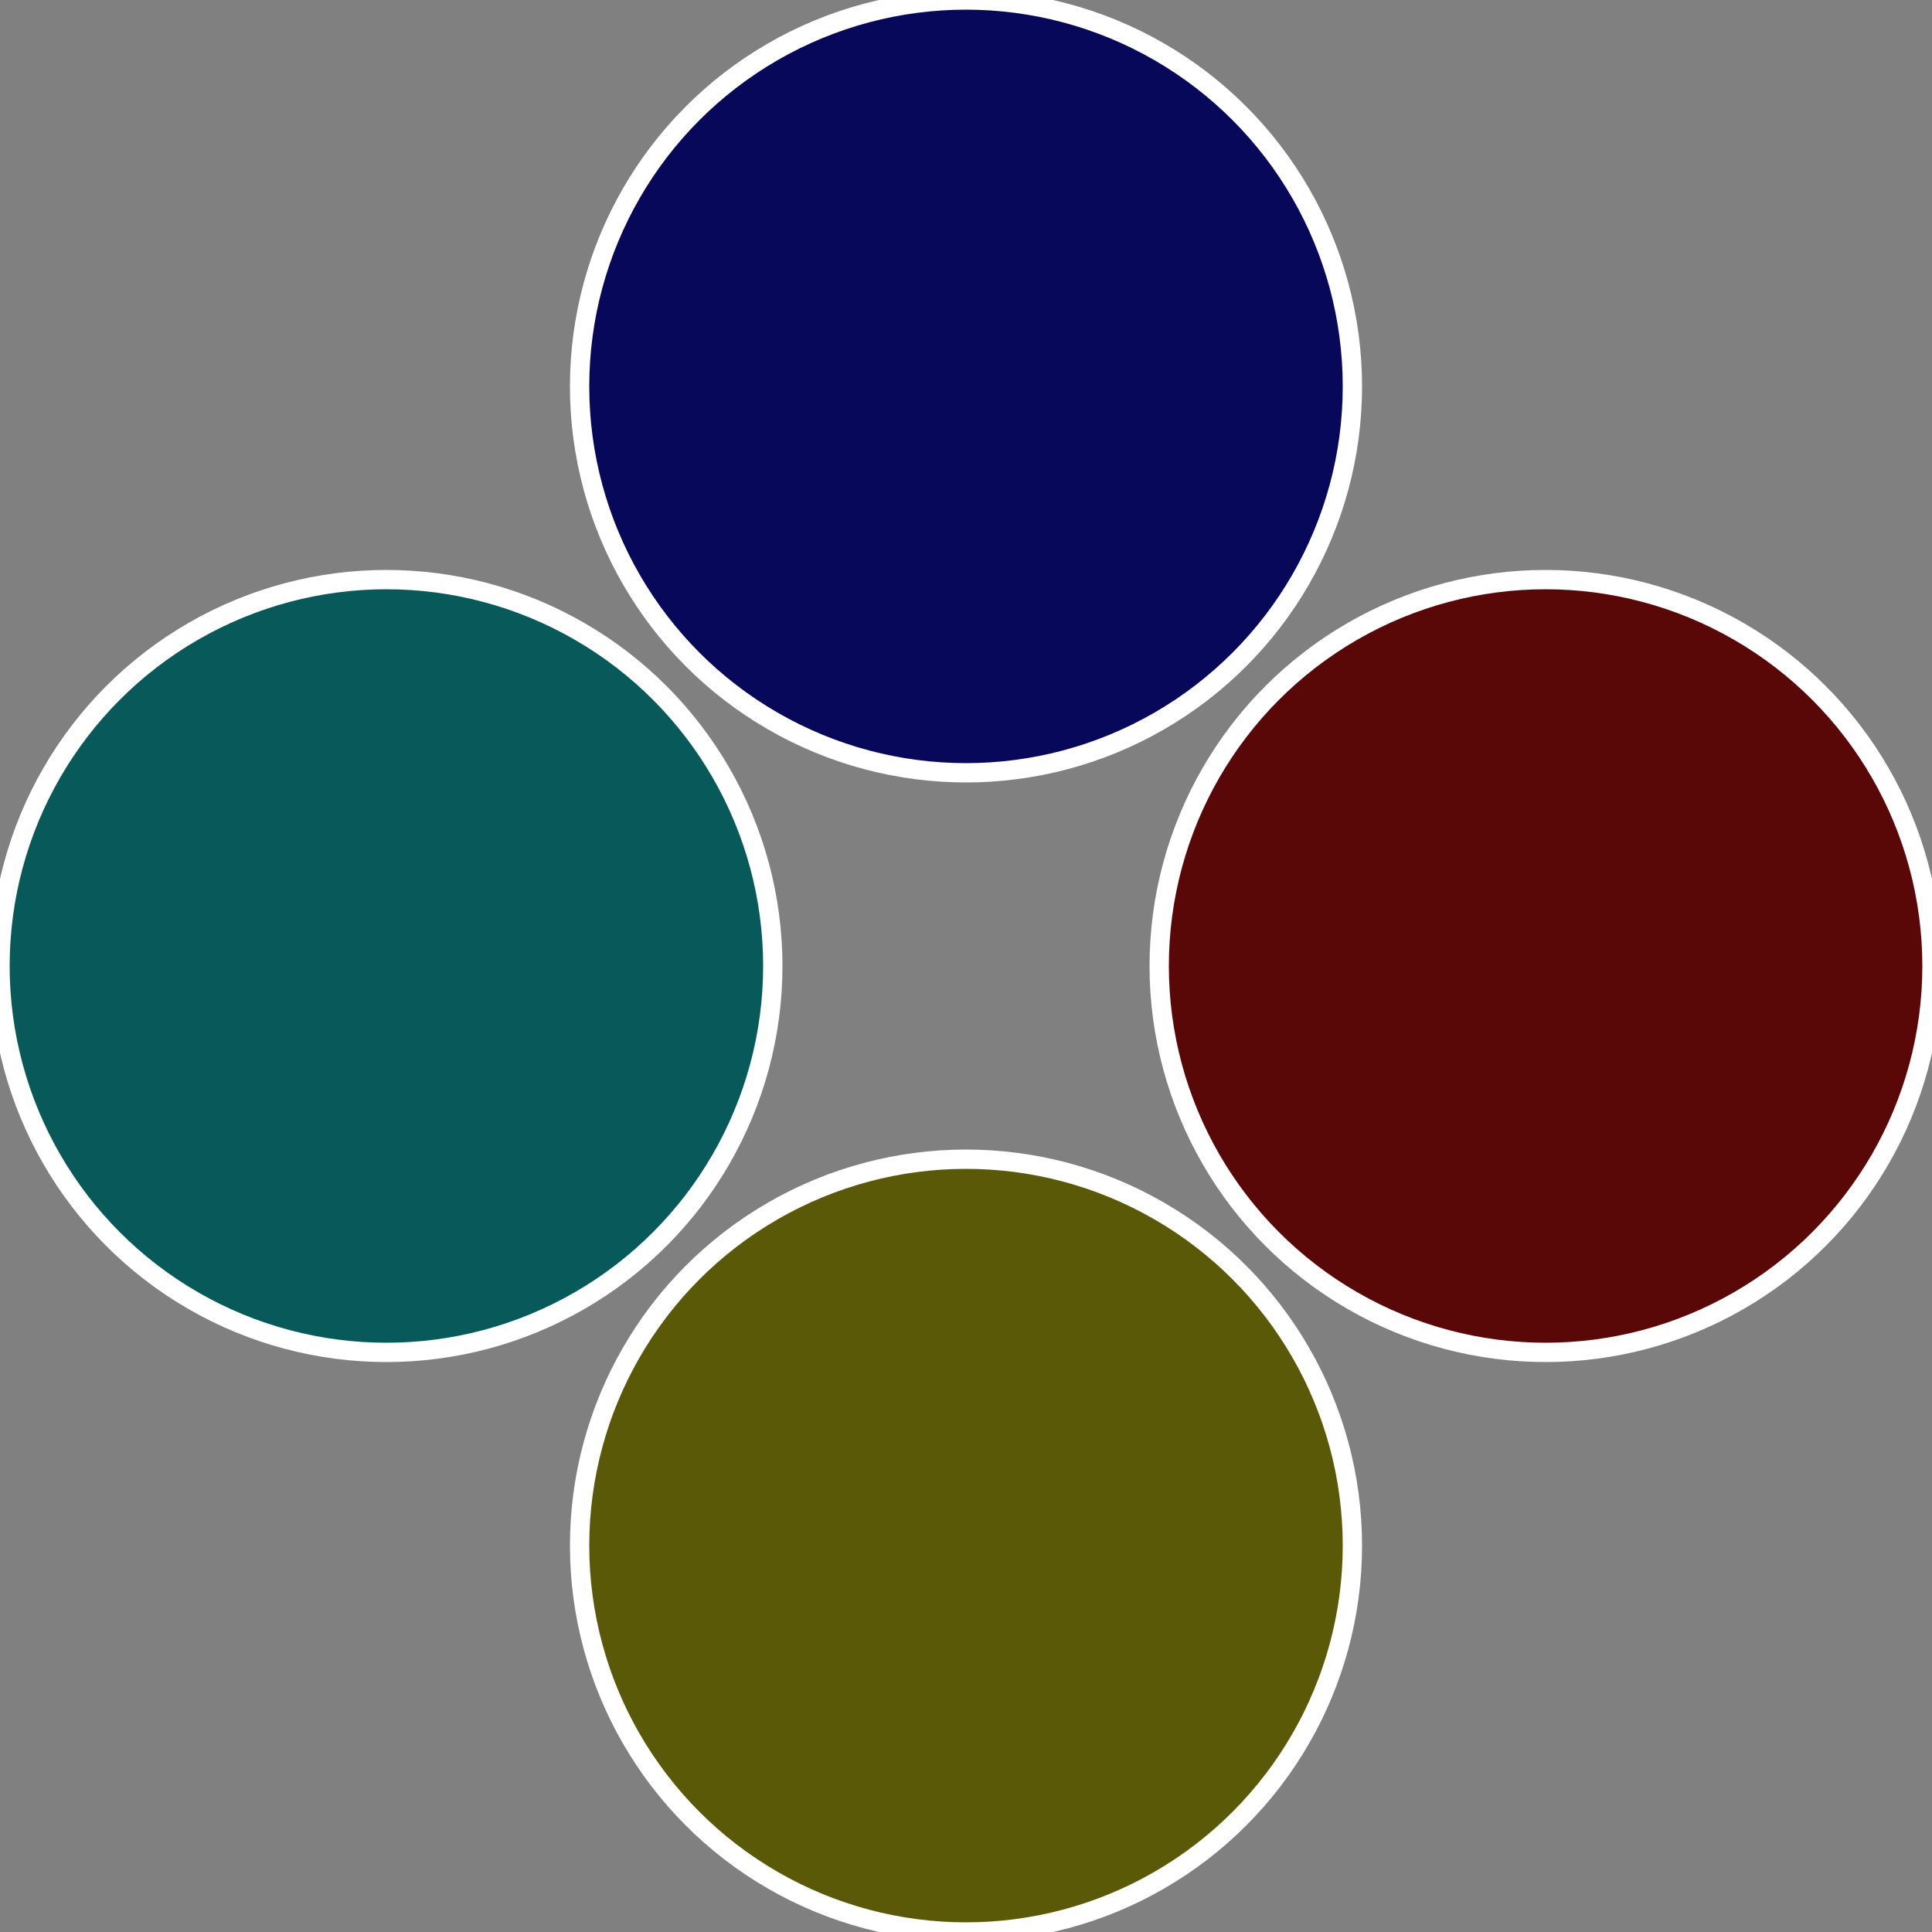 <?xml version="1.0" standalone="no"?>
<svg width="500" height="500" viewBox="-1 -1 2 2" xmlns="http://www.w3.org/2000/svg">
 
                <rect x="-1" y="-1" width="2" height="2" fill="#808080" stroke="none"/>
 
                <circle cx="0.6" cy="0" r="0.4" fill="#5a0708" stroke="#fff" stroke-width="1%" />
             
                <circle cx="3.6739403974421E-17" cy="0.6" r="0.4" fill="#5a5907" stroke="#fff" stroke-width="1%" />
             
                <circle cx="-0.6" cy="7.3478807948841E-17" r="0.4" fill="#075a59" stroke="#fff" stroke-width="1%" />
             
                <circle cx="-1.1021821192326E-16" cy="-0.6" r="0.4" fill="#07085a" stroke="#fff" stroke-width="1%" />
            </svg>
